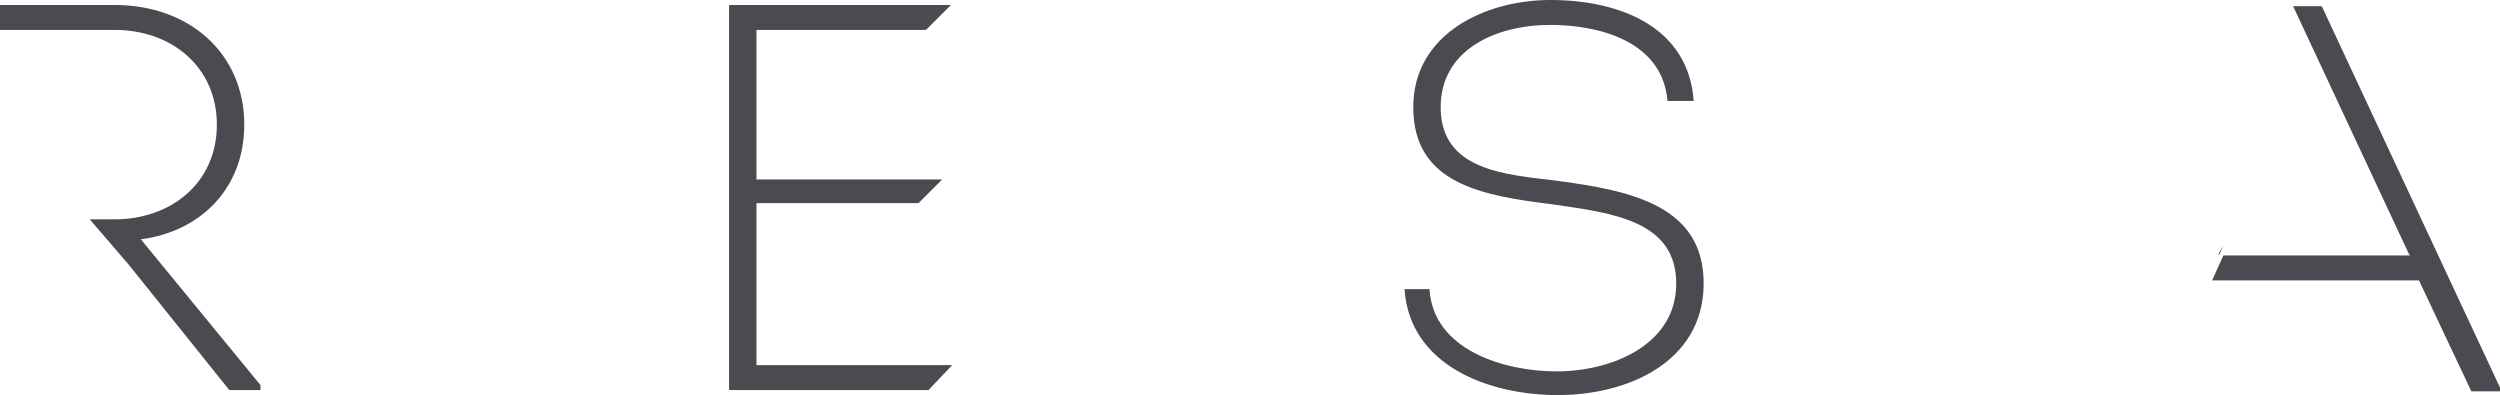 <svg xmlns="http://www.w3.org/2000/svg" width="200.6" height="31.7" viewBox="0 0 200.6 31.7">
  <g id="logo-resa" transform="translate(-36.9 -39.9)">
    <path id="Path_19" data-name="Path 19" d="M56.5,54.9c0-5.7-4.4-9.6-10.4-9.6H36.9v2h9.2c4.6,0,8.2,3,8.2,7.6,0,4.7-3.7,7.6-8.2,7.6h-2l3.1,3.6-1.3-1.7h0l1.3,1.7h0l8.1,10.1h2.5v-.4L48.2,64.1C52.9,63.5,56.5,60.1,56.5,54.9Z" transform="translate(0 -5)" fill="#4a4a50"/>
    <path id="Path_20" data-name="Path 20" d="M45.8,64.4l1.4,1.7-1.3-1.7Z" transform="translate(0 -5)" fill="#4a4a50"/>
    <path id="Path_21" data-name="Path 21" d="M97.6,61.2h13l1.9-1.9H97.6v-12h13.6l2-2H95.4V76.2h16l1.9-2H97.6Z" transform="translate(0 -5)" fill="#4a4a50"/>
    <path id="Path_22" data-name="Path 22" d="M161.8,59.4c-4.1-.5-9.3-.8-9.3-5.9,0-4.6,4.4-6.6,8.8-6.6,3.9,0,9,1.3,9.4,6.1h2.1c-.4-5.8-5.7-8.1-11.5-8.1-5.2,0-11,2.7-11,8.6,0,6.2,5.6,7.1,11.2,7.8,4.8.7,10,1.3,9.9,6.5-.1,4.8-5.2,6.9-9.6,6.9-4.2,0-9.9-1.7-10.2-6.6h-2c.4,6.1,6.7,8.5,12.3,8.5,5.7,0,11.6-2.7,11.7-8.8C173.7,61.4,167.8,60.2,161.8,59.4Z" transform="translate(0 -5)" fill="#4a4a50"/>
    <path id="Path_23" data-name="Path 23" d="M223.2,45.4h-2.3l9.3,19.9h0l.1.1h-15l-.9,2H231l4.2,8.9h2.3V76Z" transform="translate(0 -5)" fill="#4a4a50"/>
    <path id="Path_26" data-name="Path 26" d="M215.3,64.6l-.4.7h.1Z" transform="translate(0 -5)" fill="#4a4a50"/>
  </g>
</svg>
